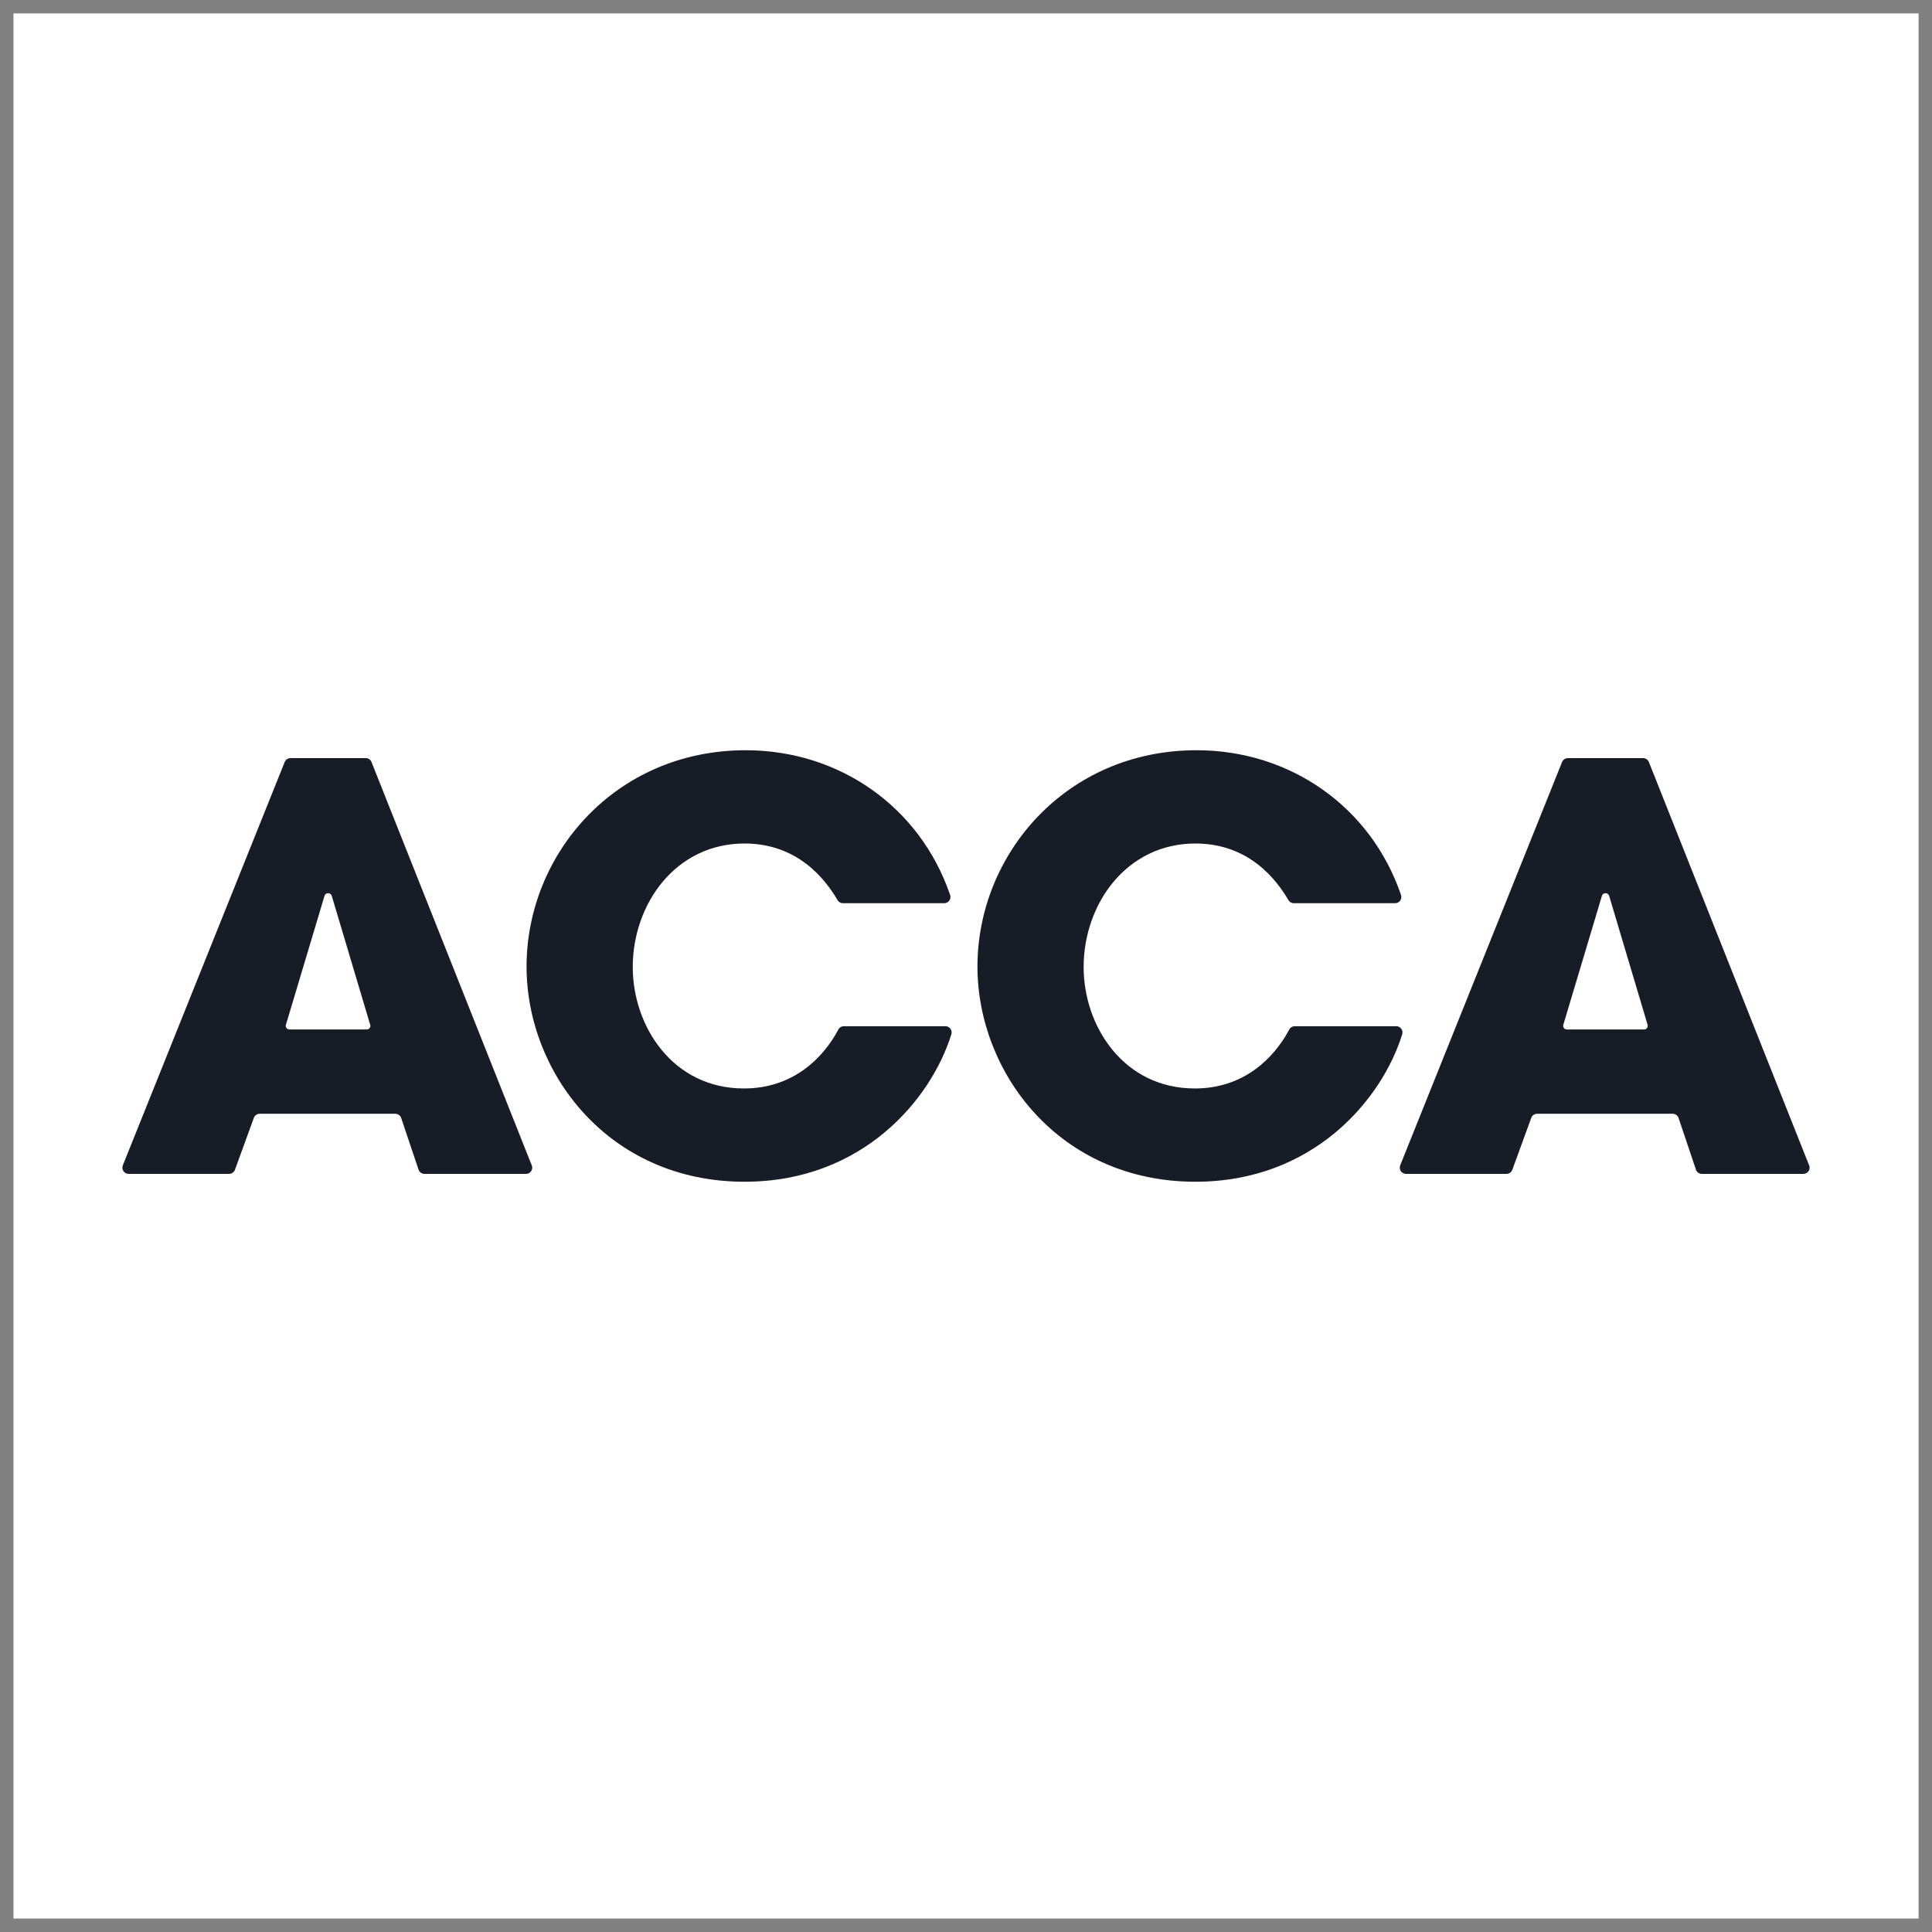 <svg xmlns="http://www.w3.org/2000/svg" width="72" height="72" viewBox="0 0 72 72" fill="none"><rect x="0" y="0" width="72" height="72" fill="#808080" stroke="none"/><path d="M71.5 0.5H0.502V71.498H71.5V0.5V0.5Z" fill="white"></path><path d="M35.189 33.66H31.413C31.332 33.66 31.261 33.618 31.219 33.556C30.75 32.746 29.714 31.435 27.747 31.435C25.172 31.435 23.581 33.696 23.581 36.041C23.581 38.24 25.067 40.564 27.726 40.564C29.55 40.564 30.669 39.436 31.232 38.389C31.239 38.374 31.247 38.359 31.255 38.345C31.296 38.284 31.367 38.244 31.449 38.244H35.232C35.359 38.244 35.465 38.348 35.465 38.477C35.465 38.498 35.461 38.517 35.456 38.536C35.452 38.547 35.449 38.557 35.446 38.569C34.699 40.955 32.156 44.04 27.747 44.04C22.681 44.04 19.623 39.978 19.623 36.02C19.623 31.833 22.932 27.959 27.789 27.959C31.285 27.959 34.282 30.075 35.401 33.333C35.404 33.34 35.406 33.346 35.409 33.353C35.416 33.376 35.421 33.4 35.421 33.427C35.421 33.555 35.316 33.66 35.189 33.66" fill="#171C26"></path><path d="M51.992 33.66H48.216C48.135 33.66 48.064 33.618 48.022 33.556C47.553 32.746 46.517 31.435 44.55 31.435C41.975 31.435 40.384 33.696 40.384 36.041C40.384 38.24 41.87 40.564 44.529 40.564C46.353 40.564 47.472 39.436 48.035 38.389C48.042 38.374 48.051 38.359 48.059 38.345C48.1 38.284 48.17 38.244 48.252 38.244H52.035C52.162 38.244 52.267 38.348 52.267 38.477C52.267 38.498 52.264 38.517 52.258 38.536C52.256 38.547 52.252 38.557 52.248 38.569C51.502 40.955 48.959 44.04 44.55 44.04C39.483 44.04 36.427 39.978 36.427 36.02C36.427 31.833 39.735 27.959 44.593 27.959C48.088 27.959 51.085 30.075 52.205 33.333C52.206 33.34 52.209 33.346 52.212 33.353C52.219 33.376 52.224 33.4 52.224 33.427C52.224 33.555 52.119 33.66 51.992 33.66" fill="#171C26"></path><path d="M13.8 38.202L13.791 38.174L12.366 33.394C12.35 33.332 12.294 33.286 12.228 33.286C12.163 33.286 12.108 33.328 12.093 33.389L10.658 38.182L10.652 38.202C10.65 38.211 10.649 38.219 10.649 38.229C10.649 38.305 10.711 38.366 10.788 38.366H13.664C13.74 38.366 13.803 38.305 13.803 38.229C13.803 38.22 13.801 38.211 13.8 38.202L13.8 38.202ZM14.946 41.65C14.91 41.566 14.828 41.507 14.73 41.507H9.682C9.582 41.507 9.5 41.566 9.464 41.65L8.752 43.605C8.716 43.688 8.633 43.747 8.539 43.747H4.796C4.665 43.747 4.561 43.643 4.561 43.515C4.561 43.484 4.567 43.456 4.577 43.431L4.581 43.419L10.606 28.407L10.614 28.39C10.65 28.31 10.731 28.253 10.826 28.253H13.633C13.724 28.253 13.803 28.308 13.841 28.385L13.852 28.416L19.81 43.412L19.823 43.443C19.83 43.466 19.835 43.489 19.835 43.515C19.835 43.643 19.73 43.747 19.603 43.747H15.819C15.722 43.747 15.639 43.688 15.604 43.606L15.602 43.601L14.946 41.65L14.946 41.65Z" fill="#171C26"></path><path d="M61.405 38.202L61.396 38.174L59.971 33.394C59.954 33.332 59.898 33.286 59.831 33.286C59.767 33.286 59.713 33.328 59.698 33.389L58.263 38.182L58.258 38.202C58.255 38.211 58.254 38.219 58.254 38.229C58.254 38.305 58.316 38.366 58.392 38.366H61.27C61.345 38.366 61.407 38.305 61.407 38.229C61.407 38.22 61.406 38.211 61.405 38.202L61.405 38.202ZM62.55 41.65C62.515 41.566 62.432 41.507 62.334 41.507H57.286C57.188 41.507 57.104 41.566 57.069 41.65L56.356 43.605C56.321 43.688 56.237 43.747 56.142 43.747H52.4C52.27 43.747 52.165 43.643 52.165 43.515C52.165 43.484 52.172 43.456 52.182 43.431L52.185 43.419L58.21 28.407L58.218 28.39C58.255 28.31 58.336 28.253 58.43 28.253H61.237C61.328 28.253 61.407 28.308 61.445 28.385L61.456 28.416L67.414 43.412L67.427 43.443C67.434 43.466 67.439 43.489 67.439 43.515C67.439 43.643 67.334 43.747 67.207 43.747H63.424C63.326 43.747 63.243 43.688 63.208 43.606L63.207 43.601L62.55 41.65L62.55 41.65Z" fill="#171C26"></path></svg>